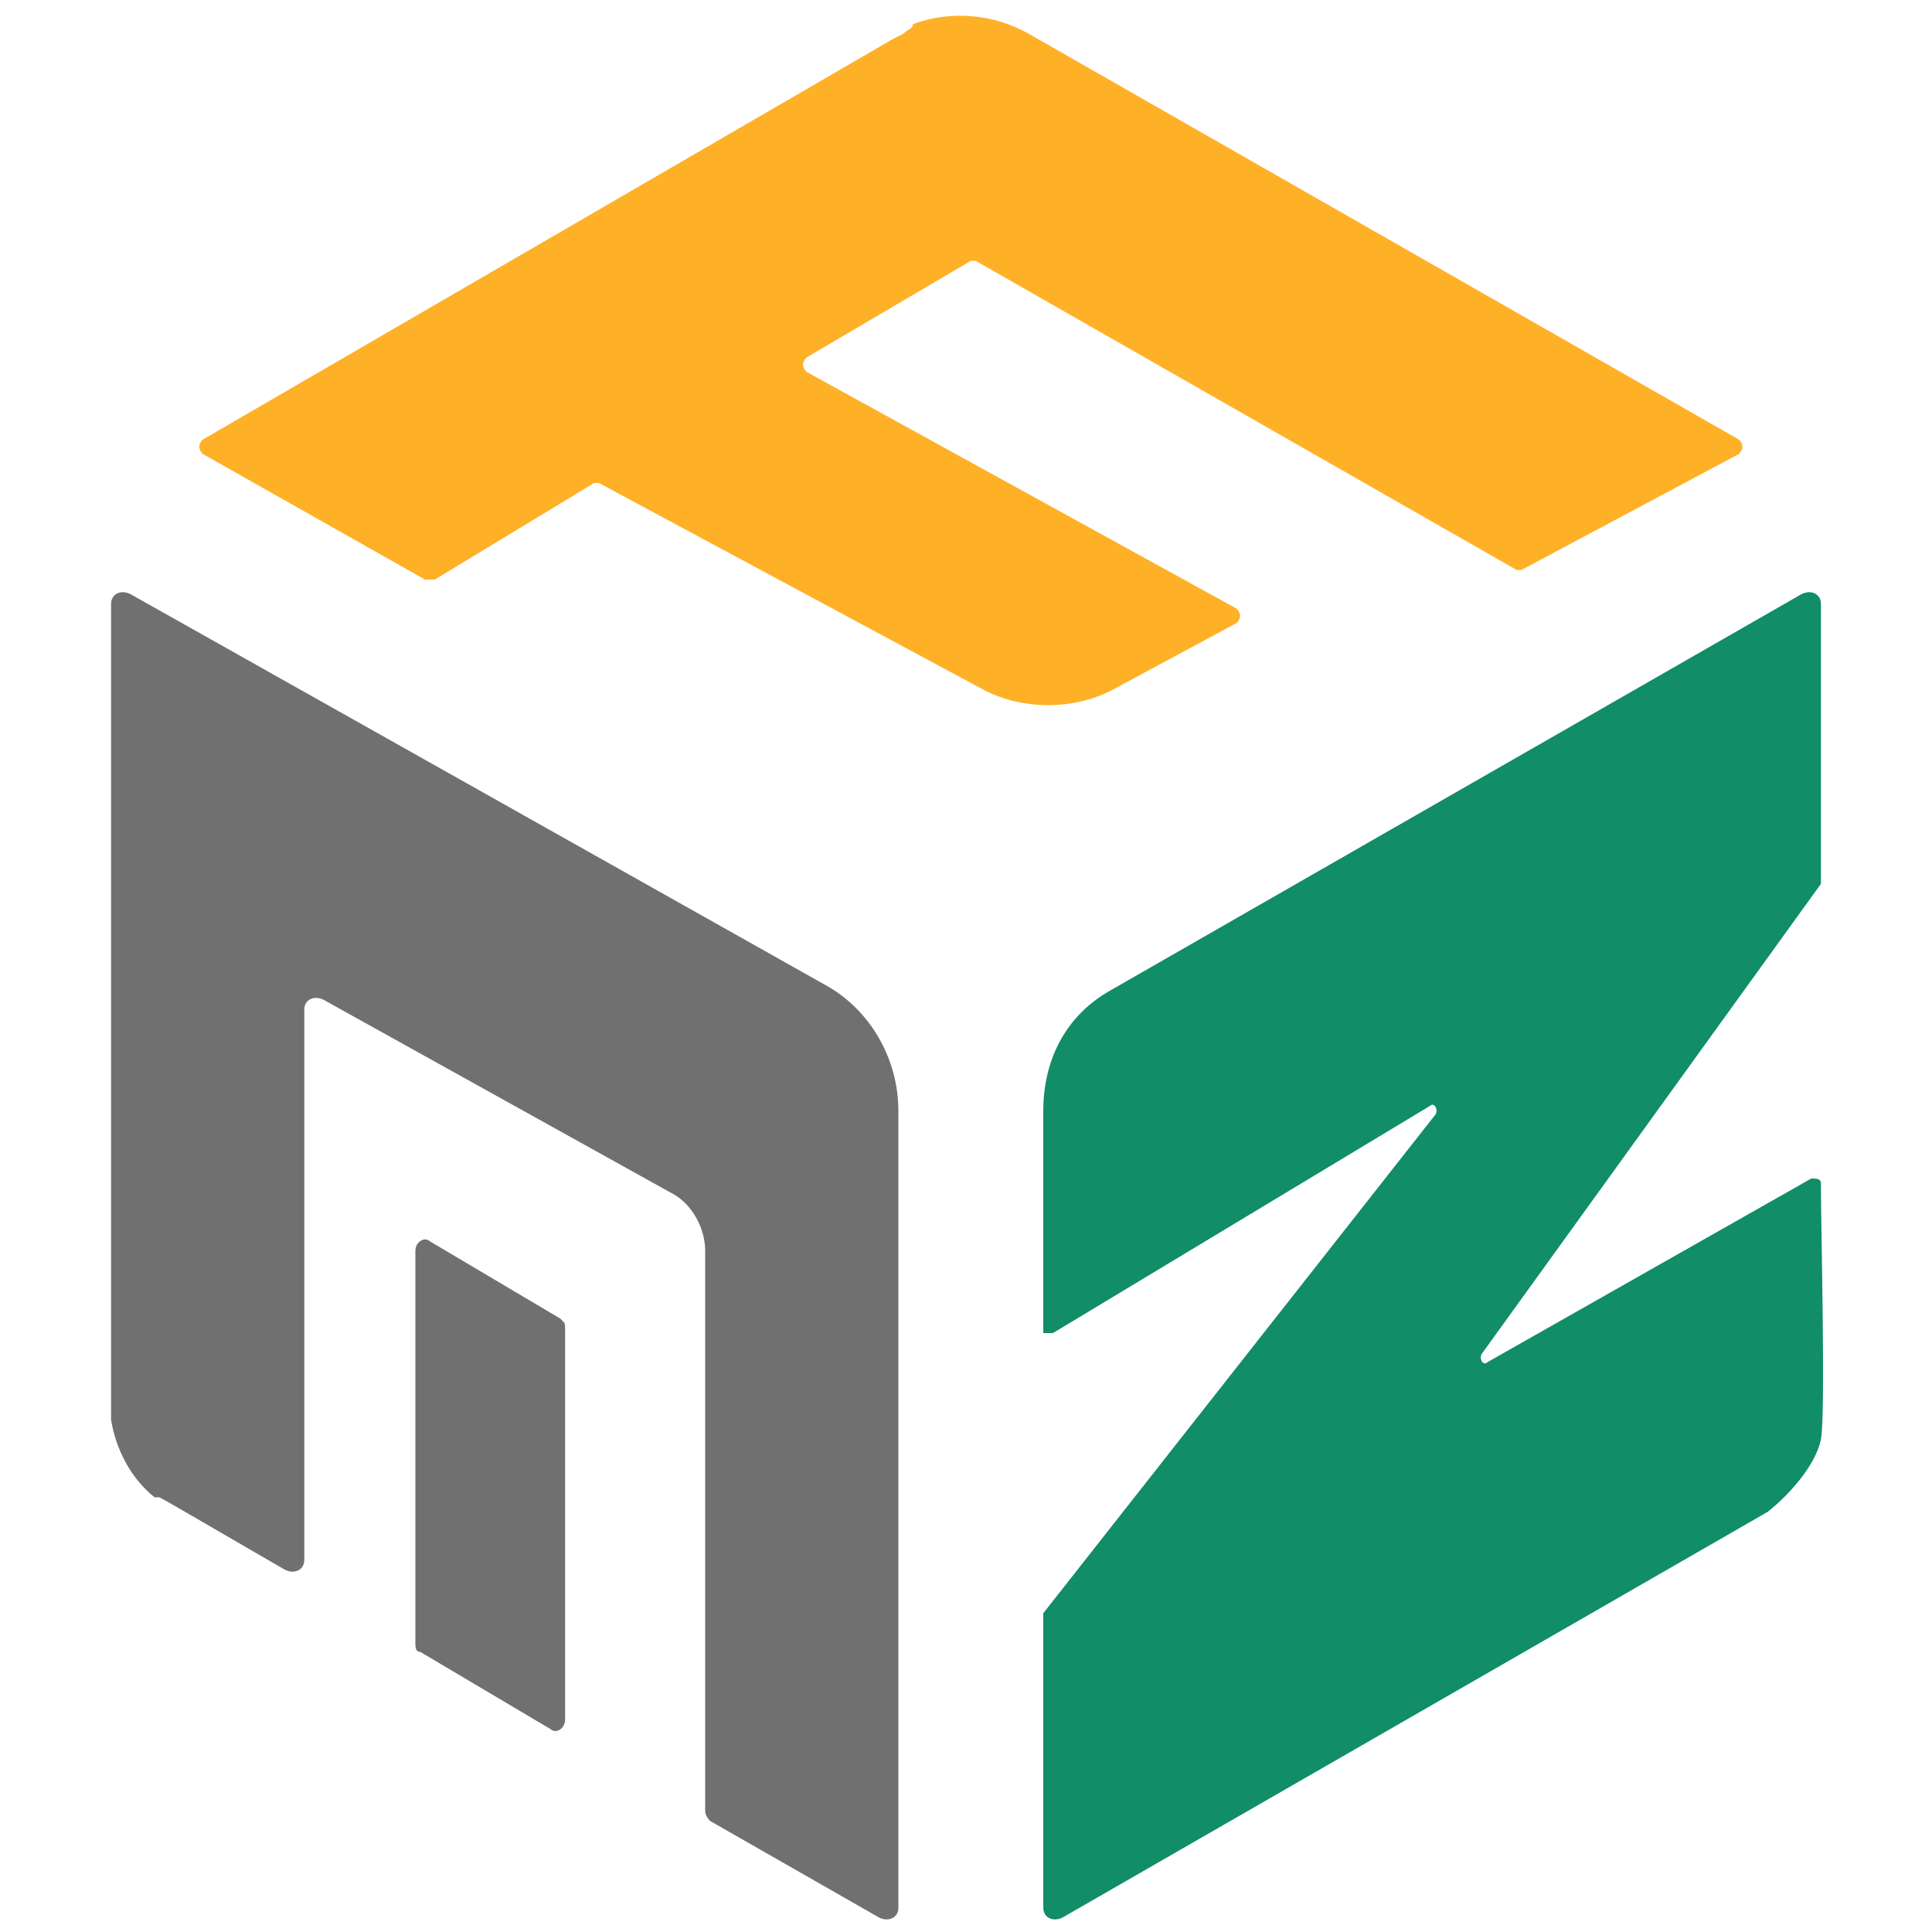 <?xml version="1.0" encoding="utf-8"?>
<svg version="1.1" id="图层_1" xmlns="http://www.w3.org/2000/svg" xmlns:xlink="http://www.w3.org/1999/xlink" x="0px" y="0px"
	 viewBox="0 0 40 40" style="enable-background:new 0 0 40 40;" xml:space="preserve">
<style type="text/css">
	.st0{fill:#FEB027;}
	.st1{fill:#118D68;}
	.st2{fill:#717071;}
</style>
<g>
	<path class="st0" d="M18.7,0.7l-0.2,0.1L4.2,9.1c-0.1,0.1-0.1,0.2,0,0.3L8.8,12c0,0,0.1,0,0.2,0l3.3-2c0,0,0.1,0,0.1,0l8,4.3
		c0.8,0.4,1.8,0.4,2.6,0l2.6-1.4c0.1-0.1,0.1-0.2,0-0.3l-8.9-4.9c-0.1-0.1-0.1-0.2,0-0.3l3.4-2c0,0,0.1,0,0.1,0l11.2,6.4
		c0,0,0.1,0,0.1,0L36,9.4c0.1-0.1,0.1-0.2,0-0.3L21.3,0.7c-0.7-0.4-1.6-0.5-2.4-0.2C18.9,0.6,18.8,0.6,18.7,0.7z"/>
	<path class="st1" d="M21.8,27.6l7.8-4.7c0.1-0.1,0.2,0.1,0.1,0.2l-8.1,10.3c0,0,0,0,0,0.1v6c0,0.2,0.2,0.3,0.4,0.2l14.6-8.4
		c0,0,0,0,0,0c0.5-0.4,1-1,1.1-1.5s0-4.4,0-5.3c0-0.1-0.1-0.1-0.2-0.1l-6.7,3.8c-0.1,0.1-0.2-0.1-0.1-0.2l7-9.7c0,0,0,0,0-0.1v-5.7
		c0-0.2-0.2-0.3-0.4-0.2L23,20.5c-0.9,0.5-1.4,1.4-1.4,2.5v4.6C21.6,27.6,21.7,27.6,21.8,27.6z"/>
	<g>
		<path class="st2" d="M8.7,34.2l2.7,1.6c0.1,0.1,0.3,0,0.3-0.2v-8.1c0-0.1,0-0.1-0.1-0.2l-2.7-1.6c-0.1-0.1-0.3,0-0.3,0.2v8.1
			C8.6,34.1,8.6,34.2,8.7,34.2z"/>
		<path class="st2" d="M2.3,12.5l0,16.8c0,0,0,0,0,0.1C2.4,30,2.7,30.6,3.2,31c0,0,0,0,0.1,0c0.2,0.1,1.9,1.1,2.6,1.5
			c0.2,0.1,0.4,0,0.4-0.2V20.9c0-0.2,0.2-0.3,0.4-0.2l7.2,4c0.4,0.2,0.7,0.7,0.7,1.2v11.6c0,0.1,0.1,0.2,0.1,0.2l3.5,2
			c0.2,0.1,0.4,0,0.4-0.2V23c0-1.1-0.6-2.1-1.5-2.6L2.7,12.3C2.5,12.2,2.3,12.3,2.3,12.5z"/>
	</g>
</g>
</svg>
